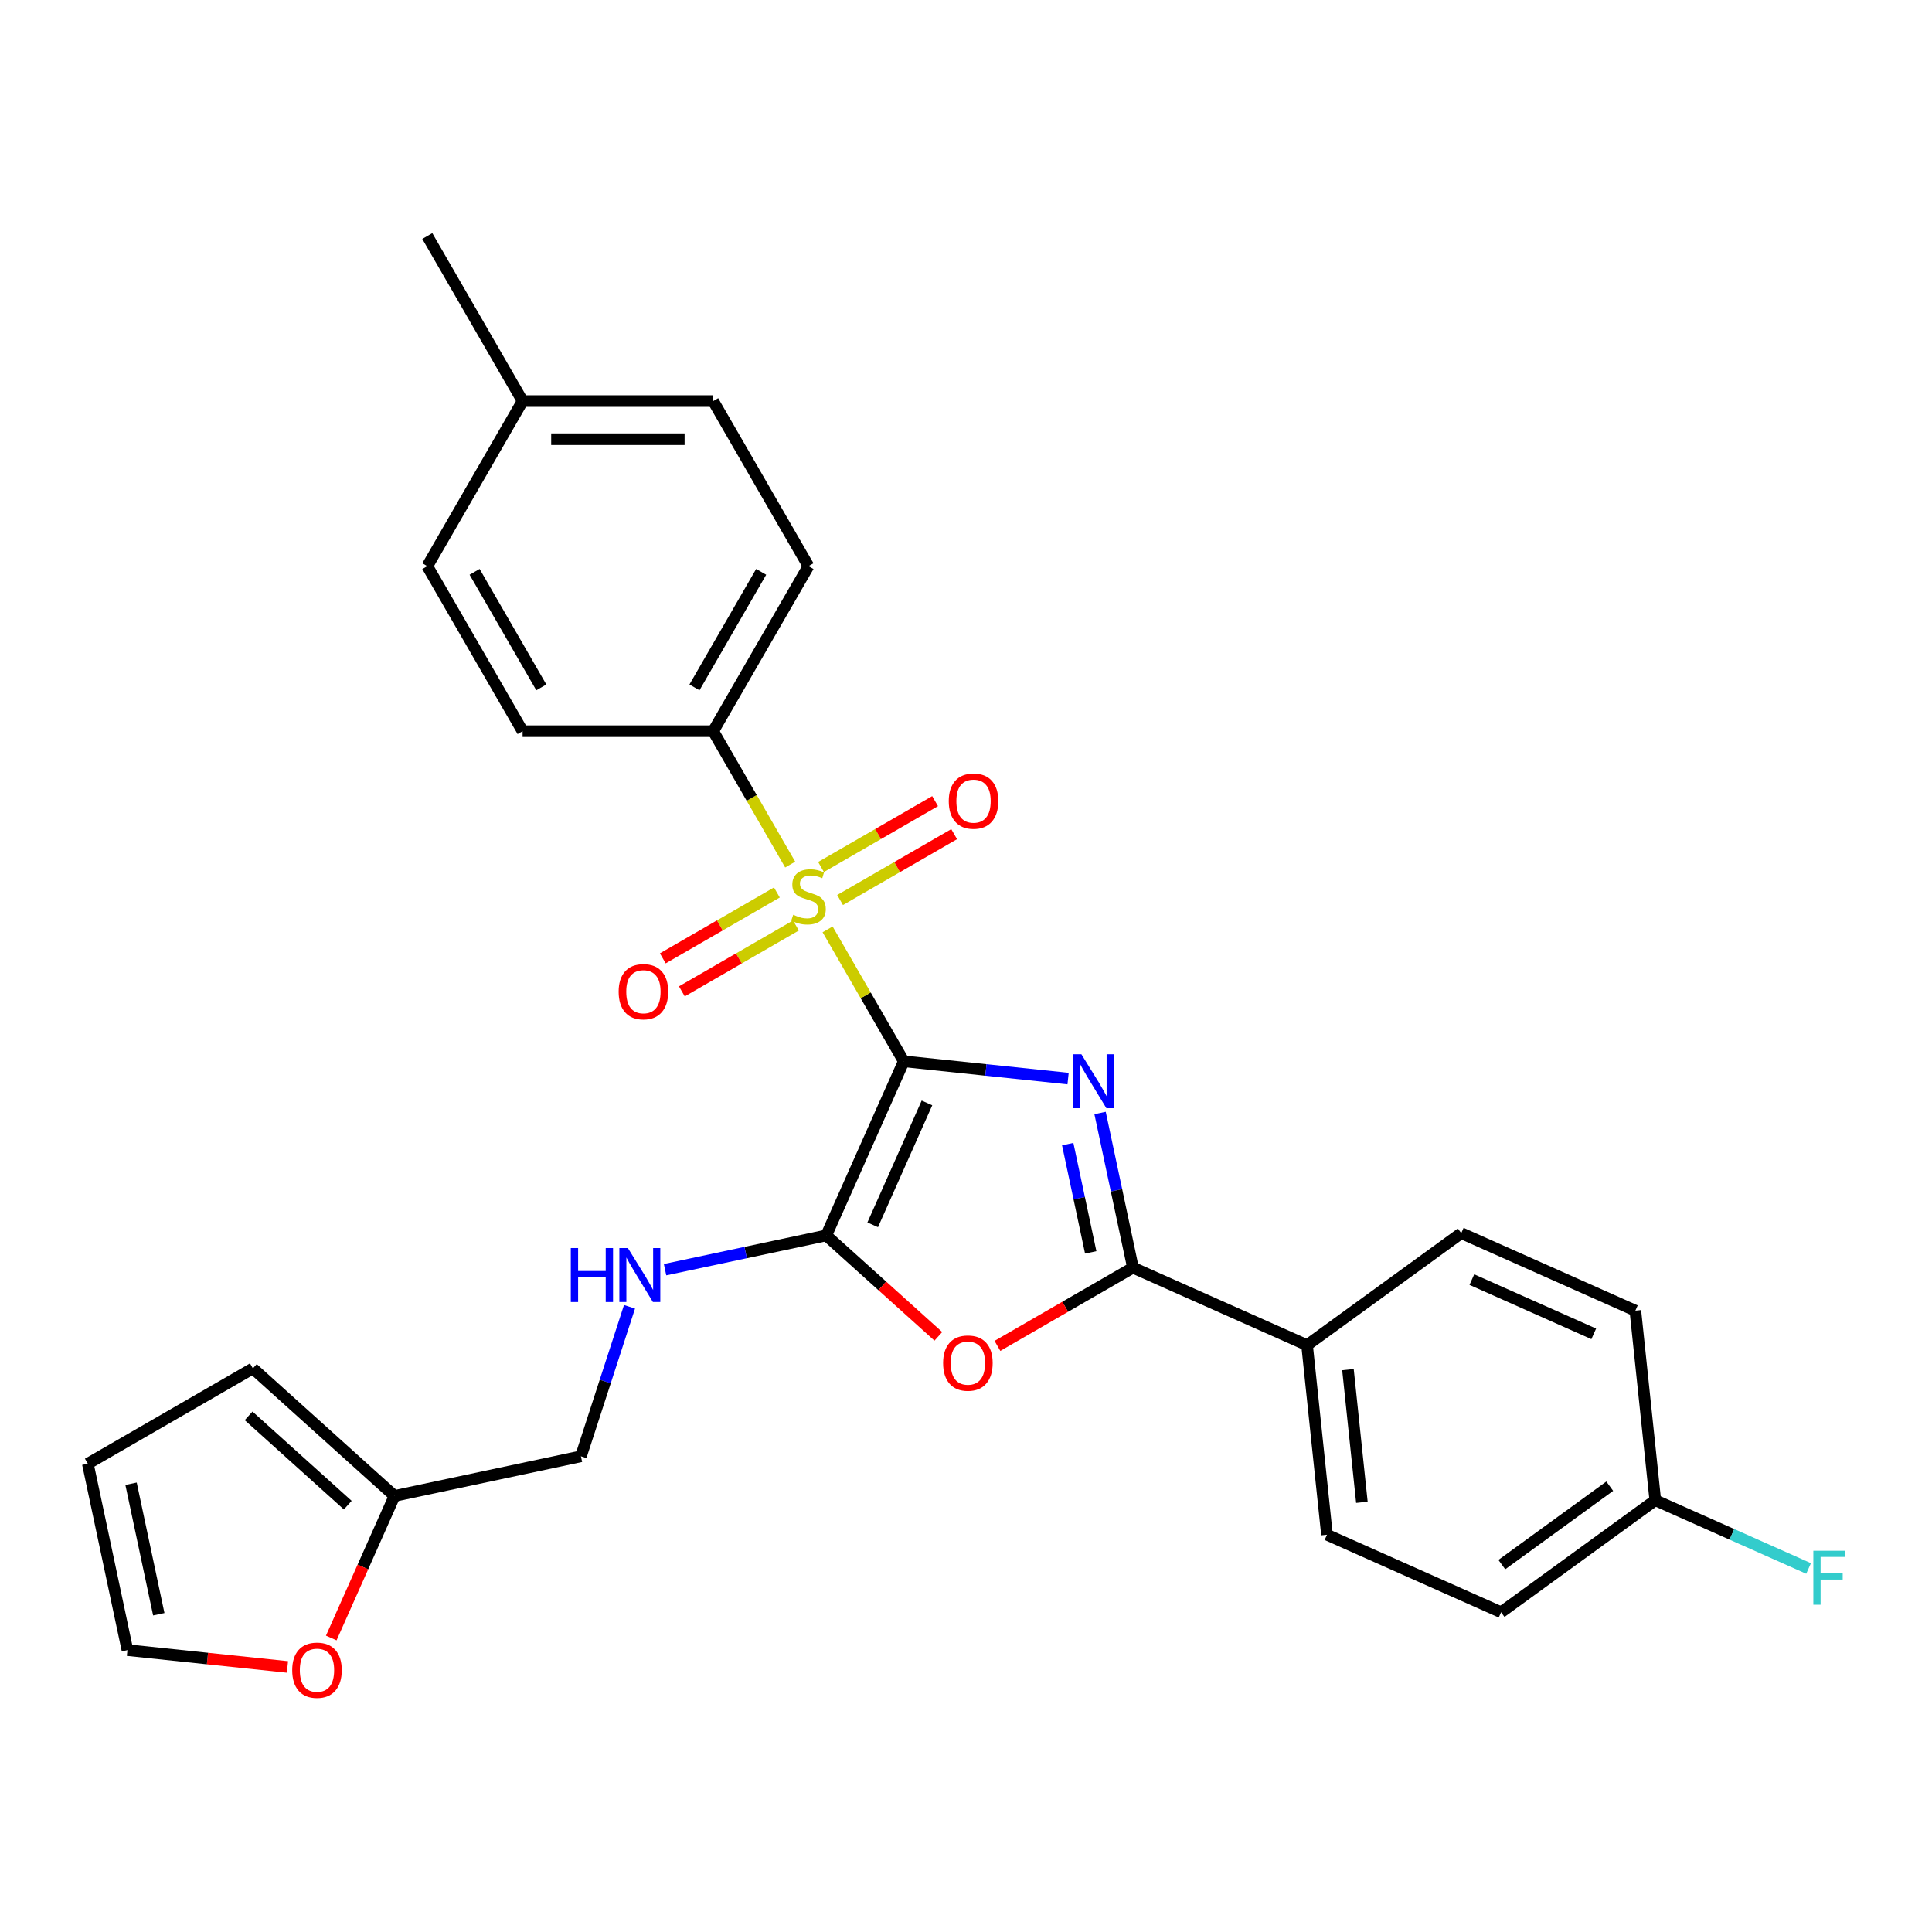 <?xml version='1.0' encoding='iso-8859-1'?>
<svg version='1.1' baseProfile='full'
              xmlns='http://www.w3.org/2000/svg'
                      xmlns:rdkit='http://www.rdkit.org/xml'
                      xmlns:xlink='http://www.w3.org/1999/xlink'
                  xml:space='preserve'
width='1000px' height='1000px' viewBox='0 0 1000 1000'>
<!-- END OF HEADER -->
<rect style='opacity:1.0;fill:#FFFFFF;stroke:none' width='1000' height='1000' x='0' y='0'> </rect>
<path class='bond-0' d='M 467.792,549.332 L 510.316,553.801' style='fill:none;fill-rule:evenodd;stroke:#000000;stroke-width:6px;stroke-linecap:butt;stroke-linejoin:miter;stroke-opacity:1' />
<path class='bond-0' d='M 510.316,553.801 L 552.839,558.27' style='fill:none;fill-rule:evenodd;stroke:#0000FF;stroke-width:6px;stroke-linecap:butt;stroke-linejoin:miter;stroke-opacity:1' />
<path class='bond-1' d='M 467.792,549.332 L 448.079,515.188' style='fill:none;fill-rule:evenodd;stroke:#000000;stroke-width:6px;stroke-linecap:butt;stroke-linejoin:miter;stroke-opacity:1' />
<path class='bond-1' d='M 448.079,515.188 L 428.366,481.044' style='fill:none;fill-rule:evenodd;stroke:#CCCC00;stroke-width:6px;stroke-linecap:butt;stroke-linejoin:miter;stroke-opacity:1' />
<path class='bond-2' d='M 467.792,549.332 L 427.668,639.452' style='fill:none;fill-rule:evenodd;stroke:#000000;stroke-width:6px;stroke-linecap:butt;stroke-linejoin:miter;stroke-opacity:1' />
<path class='bond-2' d='M 479.797,570.874 L 451.71,633.959' style='fill:none;fill-rule:evenodd;stroke:#000000;stroke-width:6px;stroke-linecap:butt;stroke-linejoin:miter;stroke-opacity:1' />
<path class='bond-3' d='M 569.394,576.078 L 577.902,616.107' style='fill:none;fill-rule:evenodd;stroke:#0000FF;stroke-width:6px;stroke-linecap:butt;stroke-linejoin:miter;stroke-opacity:1' />
<path class='bond-3' d='M 577.902,616.107 L 586.411,656.136' style='fill:none;fill-rule:evenodd;stroke:#000000;stroke-width:6px;stroke-linecap:butt;stroke-linejoin:miter;stroke-opacity:1' />
<path class='bond-3' d='M 552.648,592.189 L 558.604,620.209' style='fill:none;fill-rule:evenodd;stroke:#0000FF;stroke-width:6px;stroke-linecap:butt;stroke-linejoin:miter;stroke-opacity:1' />
<path class='bond-3' d='M 558.604,620.209 L 564.559,648.23' style='fill:none;fill-rule:evenodd;stroke:#000000;stroke-width:6px;stroke-linecap:butt;stroke-linejoin:miter;stroke-opacity:1' />
<path class='bond-6' d='M 409.002,447.504 L 389.072,412.985' style='fill:none;fill-rule:evenodd;stroke:#CCCC00;stroke-width:6px;stroke-linecap:butt;stroke-linejoin:miter;stroke-opacity:1' />
<path class='bond-6' d='M 389.072,412.985 L 369.143,378.467' style='fill:none;fill-rule:evenodd;stroke:#000000;stroke-width:6px;stroke-linecap:butt;stroke-linejoin:miter;stroke-opacity:1' />
<path class='bond-7' d='M 402.111,461.951 L 372.587,478.997' style='fill:none;fill-rule:evenodd;stroke:#CCCC00;stroke-width:6px;stroke-linecap:butt;stroke-linejoin:miter;stroke-opacity:1' />
<path class='bond-7' d='M 372.587,478.997 L 343.063,496.043' style='fill:none;fill-rule:evenodd;stroke:#FF0000;stroke-width:6px;stroke-linecap:butt;stroke-linejoin:miter;stroke-opacity:1' />
<path class='bond-7' d='M 411.976,479.038 L 382.452,496.084' style='fill:none;fill-rule:evenodd;stroke:#CCCC00;stroke-width:6px;stroke-linecap:butt;stroke-linejoin:miter;stroke-opacity:1' />
<path class='bond-7' d='M 382.452,496.084 L 352.928,513.129' style='fill:none;fill-rule:evenodd;stroke:#FF0000;stroke-width:6px;stroke-linecap:butt;stroke-linejoin:miter;stroke-opacity:1' />
<path class='bond-8' d='M 434.823,465.847 L 464.347,448.801' style='fill:none;fill-rule:evenodd;stroke:#CCCC00;stroke-width:6px;stroke-linecap:butt;stroke-linejoin:miter;stroke-opacity:1' />
<path class='bond-8' d='M 464.347,448.801 L 493.872,431.756' style='fill:none;fill-rule:evenodd;stroke:#FF0000;stroke-width:6px;stroke-linecap:butt;stroke-linejoin:miter;stroke-opacity:1' />
<path class='bond-8' d='M 424.959,448.761 L 454.483,431.715' style='fill:none;fill-rule:evenodd;stroke:#CCCC00;stroke-width:6px;stroke-linecap:butt;stroke-linejoin:miter;stroke-opacity:1' />
<path class='bond-8' d='M 454.483,431.715 L 484.007,414.669' style='fill:none;fill-rule:evenodd;stroke:#FF0000;stroke-width:6px;stroke-linecap:butt;stroke-linejoin:miter;stroke-opacity:1' />
<path class='bond-4' d='M 427.668,639.452 L 456.678,665.572' style='fill:none;fill-rule:evenodd;stroke:#000000;stroke-width:6px;stroke-linecap:butt;stroke-linejoin:miter;stroke-opacity:1' />
<path class='bond-4' d='M 456.678,665.572 L 485.688,691.693' style='fill:none;fill-rule:evenodd;stroke:#FF0000;stroke-width:6px;stroke-linecap:butt;stroke-linejoin:miter;stroke-opacity:1' />
<path class='bond-5' d='M 427.668,639.452 L 385.952,648.319' style='fill:none;fill-rule:evenodd;stroke:#000000;stroke-width:6px;stroke-linecap:butt;stroke-linejoin:miter;stroke-opacity:1' />
<path class='bond-5' d='M 385.952,648.319 L 344.236,657.186' style='fill:none;fill-rule:evenodd;stroke:#0000FF;stroke-width:6px;stroke-linecap:butt;stroke-linejoin:miter;stroke-opacity:1' />
<path class='bond-9' d='M 586.411,656.136 L 676.531,696.26' style='fill:none;fill-rule:evenodd;stroke:#000000;stroke-width:6px;stroke-linecap:butt;stroke-linejoin:miter;stroke-opacity:1' />
<path class='bond-28' d='M 586.411,656.136 L 551.34,676.385' style='fill:none;fill-rule:evenodd;stroke:#000000;stroke-width:6px;stroke-linecap:butt;stroke-linejoin:miter;stroke-opacity:1' />
<path class='bond-28' d='M 551.34,676.385 L 516.269,696.633' style='fill:none;fill-rule:evenodd;stroke:#FF0000;stroke-width:6px;stroke-linecap:butt;stroke-linejoin:miter;stroke-opacity:1' />
<path class='bond-17' d='M 325.835,676.397 L 313.263,715.09' style='fill:none;fill-rule:evenodd;stroke:#0000FF;stroke-width:6px;stroke-linecap:butt;stroke-linejoin:miter;stroke-opacity:1' />
<path class='bond-17' d='M 313.263,715.09 L 300.69,753.783' style='fill:none;fill-rule:evenodd;stroke:#000000;stroke-width:6px;stroke-linecap:butt;stroke-linejoin:miter;stroke-opacity:1' />
<path class='bond-15' d='M 369.143,378.467 L 418.467,293.034' style='fill:none;fill-rule:evenodd;stroke:#000000;stroke-width:6px;stroke-linecap:butt;stroke-linejoin:miter;stroke-opacity:1' />
<path class='bond-15' d='M 359.455,355.787 L 393.982,295.984' style='fill:none;fill-rule:evenodd;stroke:#000000;stroke-width:6px;stroke-linecap:butt;stroke-linejoin:miter;stroke-opacity:1' />
<path class='bond-16' d='M 369.143,378.467 L 270.494,378.467' style='fill:none;fill-rule:evenodd;stroke:#000000;stroke-width:6px;stroke-linecap:butt;stroke-linejoin:miter;stroke-opacity:1' />
<path class='bond-18' d='M 676.531,696.26 L 686.842,794.369' style='fill:none;fill-rule:evenodd;stroke:#000000;stroke-width:6px;stroke-linecap:butt;stroke-linejoin:miter;stroke-opacity:1' />
<path class='bond-18' d='M 697.699,708.914 L 704.917,777.59' style='fill:none;fill-rule:evenodd;stroke:#000000;stroke-width:6px;stroke-linecap:butt;stroke-linejoin:miter;stroke-opacity:1' />
<path class='bond-19' d='M 676.531,696.26 L 756.339,638.276' style='fill:none;fill-rule:evenodd;stroke:#000000;stroke-width:6px;stroke-linecap:butt;stroke-linejoin:miter;stroke-opacity:1' />
<path class='bond-10' d='M 204.197,774.293 L 300.69,753.783' style='fill:none;fill-rule:evenodd;stroke:#000000;stroke-width:6px;stroke-linecap:butt;stroke-linejoin:miter;stroke-opacity:1' />
<path class='bond-11' d='M 204.197,774.293 L 187.829,811.057' style='fill:none;fill-rule:evenodd;stroke:#000000;stroke-width:6px;stroke-linecap:butt;stroke-linejoin:miter;stroke-opacity:1' />
<path class='bond-11' d='M 187.829,811.057 L 171.461,847.82' style='fill:none;fill-rule:evenodd;stroke:#FF0000;stroke-width:6px;stroke-linecap:butt;stroke-linejoin:miter;stroke-opacity:1' />
<path class='bond-12' d='M 204.197,774.293 L 130.887,708.284' style='fill:none;fill-rule:evenodd;stroke:#000000;stroke-width:6px;stroke-linecap:butt;stroke-linejoin:miter;stroke-opacity:1' />
<path class='bond-12' d='M 179.999,779.054 L 128.682,732.847' style='fill:none;fill-rule:evenodd;stroke:#000000;stroke-width:6px;stroke-linecap:butt;stroke-linejoin:miter;stroke-opacity:1' />
<path class='bond-13' d='M 148.783,862.806 L 107.374,858.454' style='fill:none;fill-rule:evenodd;stroke:#FF0000;stroke-width:6px;stroke-linecap:butt;stroke-linejoin:miter;stroke-opacity:1' />
<path class='bond-13' d='M 107.374,858.454 L 65.965,854.102' style='fill:none;fill-rule:evenodd;stroke:#000000;stroke-width:6px;stroke-linecap:butt;stroke-linejoin:miter;stroke-opacity:1' />
<path class='bond-14' d='M 130.887,708.284 L 45.455,757.608' style='fill:none;fill-rule:evenodd;stroke:#000000;stroke-width:6px;stroke-linecap:butt;stroke-linejoin:miter;stroke-opacity:1' />
<path class='bond-31' d='M 65.965,854.102 L 45.455,757.608' style='fill:none;fill-rule:evenodd;stroke:#000000;stroke-width:6px;stroke-linecap:butt;stroke-linejoin:miter;stroke-opacity:1' />
<path class='bond-31' d='M 82.187,835.526 L 67.83,767.98' style='fill:none;fill-rule:evenodd;stroke:#000000;stroke-width:6px;stroke-linecap:butt;stroke-linejoin:miter;stroke-opacity:1' />
<path class='bond-24' d='M 418.467,293.034 L 369.143,207.602' style='fill:none;fill-rule:evenodd;stroke:#000000;stroke-width:6px;stroke-linecap:butt;stroke-linejoin:miter;stroke-opacity:1' />
<path class='bond-23' d='M 270.494,378.467 L 221.17,293.034' style='fill:none;fill-rule:evenodd;stroke:#000000;stroke-width:6px;stroke-linecap:butt;stroke-linejoin:miter;stroke-opacity:1' />
<path class='bond-23' d='M 280.182,355.787 L 245.655,295.984' style='fill:none;fill-rule:evenodd;stroke:#000000;stroke-width:6px;stroke-linecap:butt;stroke-linejoin:miter;stroke-opacity:1' />
<path class='bond-22' d='M 686.842,794.369 L 776.963,834.493' style='fill:none;fill-rule:evenodd;stroke:#000000;stroke-width:6px;stroke-linecap:butt;stroke-linejoin:miter;stroke-opacity:1' />
<path class='bond-21' d='M 756.339,638.276 L 846.46,678.4' style='fill:none;fill-rule:evenodd;stroke:#000000;stroke-width:6px;stroke-linecap:butt;stroke-linejoin:miter;stroke-opacity:1' />
<path class='bond-21' d='M 761.833,662.319 L 824.917,690.406' style='fill:none;fill-rule:evenodd;stroke:#000000;stroke-width:6px;stroke-linecap:butt;stroke-linejoin:miter;stroke-opacity:1' />
<path class='bond-20' d='M 856.771,776.509 L 846.46,678.4' style='fill:none;fill-rule:evenodd;stroke:#000000;stroke-width:6px;stroke-linecap:butt;stroke-linejoin:miter;stroke-opacity:1' />
<path class='bond-26' d='M 856.771,776.509 L 896.445,794.173' style='fill:none;fill-rule:evenodd;stroke:#000000;stroke-width:6px;stroke-linecap:butt;stroke-linejoin:miter;stroke-opacity:1' />
<path class='bond-26' d='M 896.445,794.173 L 936.119,811.837' style='fill:none;fill-rule:evenodd;stroke:#33CCCC;stroke-width:6px;stroke-linecap:butt;stroke-linejoin:miter;stroke-opacity:1' />
<path class='bond-30' d='M 856.771,776.509 L 776.963,834.493' style='fill:none;fill-rule:evenodd;stroke:#000000;stroke-width:6px;stroke-linecap:butt;stroke-linejoin:miter;stroke-opacity:1' />
<path class='bond-30' d='M 833.203,769.245 L 777.337,809.834' style='fill:none;fill-rule:evenodd;stroke:#000000;stroke-width:6px;stroke-linecap:butt;stroke-linejoin:miter;stroke-opacity:1' />
<path class='bond-25' d='M 221.17,293.034 L 270.494,207.602' style='fill:none;fill-rule:evenodd;stroke:#000000;stroke-width:6px;stroke-linecap:butt;stroke-linejoin:miter;stroke-opacity:1' />
<path class='bond-29' d='M 369.143,207.602 L 270.494,207.602' style='fill:none;fill-rule:evenodd;stroke:#000000;stroke-width:6px;stroke-linecap:butt;stroke-linejoin:miter;stroke-opacity:1' />
<path class='bond-29' d='M 354.346,227.332 L 285.292,227.332' style='fill:none;fill-rule:evenodd;stroke:#000000;stroke-width:6px;stroke-linecap:butt;stroke-linejoin:miter;stroke-opacity:1' />
<path class='bond-27' d='M 270.494,207.602 L 221.17,122.17' style='fill:none;fill-rule:evenodd;stroke:#000000;stroke-width:6px;stroke-linecap:butt;stroke-linejoin:miter;stroke-opacity:1' />
<path  class='atom-1' d='M 559.725 545.675
L 568.88 560.472
Q 569.787 561.932, 571.247 564.576
Q 572.707 567.219, 572.786 567.377
L 572.786 545.675
L 576.495 545.675
L 576.495 573.612
L 572.668 573.612
L 562.842 557.434
Q 561.698 555.539, 560.475 553.369
Q 559.291 551.199, 558.936 550.528
L 558.936 573.612
L 555.305 573.612
L 555.305 545.675
L 559.725 545.675
' fill='#0000FF'/>
<path  class='atom-2' d='M 410.576 473.488
Q 410.891 473.606, 412.193 474.159
Q 413.496 474.711, 414.916 475.066
Q 416.376 475.382, 417.797 475.382
Q 420.44 475.382, 421.979 474.119
Q 423.518 472.817, 423.518 470.568
Q 423.518 469.029, 422.729 468.082
Q 421.979 467.135, 420.796 466.622
Q 419.612 466.109, 417.639 465.517
Q 415.153 464.767, 413.653 464.057
Q 412.193 463.347, 411.128 461.847
Q 410.102 460.348, 410.102 457.822
Q 410.102 454.311, 412.47 452.14
Q 414.877 449.97, 419.612 449.97
Q 422.847 449.97, 426.517 451.509
L 425.61 454.547
Q 422.256 453.166, 419.73 453.166
Q 417.007 453.166, 415.508 454.311
Q 414.009 455.415, 414.048 457.349
Q 414.048 458.848, 414.798 459.756
Q 415.587 460.664, 416.692 461.177
Q 417.836 461.689, 419.73 462.281
Q 422.256 463.071, 423.755 463.86
Q 425.255 464.649, 426.32 466.267
Q 427.425 467.845, 427.425 470.568
Q 427.425 474.435, 424.82 476.526
Q 422.256 478.578, 417.954 478.578
Q 415.469 478.578, 413.574 478.026
Q 411.72 477.513, 409.51 476.605
L 410.576 473.488
' fill='#CCCC00'/>
<path  class='atom-5' d='M 488.154 705.54
Q 488.154 698.832, 491.468 695.083
Q 494.783 691.334, 500.978 691.334
Q 507.173 691.334, 510.488 695.083
Q 513.803 698.832, 513.803 705.54
Q 513.803 712.327, 510.448 716.194
Q 507.094 720.021, 500.978 720.021
Q 494.822 720.021, 491.468 716.194
Q 488.154 712.366, 488.154 705.54
M 500.978 716.865
Q 505.24 716.865, 507.528 714.024
Q 509.857 711.143, 509.857 705.54
Q 509.857 700.055, 507.528 697.293
Q 505.24 694.491, 500.978 694.491
Q 496.717 694.491, 494.388 697.253
Q 492.1 700.015, 492.1 705.54
Q 492.1 711.182, 494.388 714.024
Q 496.717 716.865, 500.978 716.865
' fill='#FF0000'/>
<path  class='atom-6' d='M 295.444 645.993
L 299.232 645.993
L 299.232 657.871
L 313.517 657.871
L 313.517 645.993
L 317.305 645.993
L 317.305 673.931
L 313.517 673.931
L 313.517 661.028
L 299.232 661.028
L 299.232 673.931
L 295.444 673.931
L 295.444 645.993
' fill='#0000FF'/>
<path  class='atom-6' d='M 324.999 645.993
L 334.154 660.791
Q 335.061 662.251, 336.521 664.895
Q 337.981 667.538, 338.06 667.696
L 338.06 645.993
L 341.77 645.993
L 341.77 673.931
L 337.942 673.931
L 328.117 657.752
Q 326.972 655.858, 325.749 653.688
Q 324.565 651.518, 324.21 650.847
L 324.21 673.931
L 320.58 673.931
L 320.58 645.993
L 324.999 645.993
' fill='#0000FF'/>
<path  class='atom-8' d='M 320.211 513.303
Q 320.211 506.594, 323.525 502.846
Q 326.84 499.097, 333.035 499.097
Q 339.23 499.097, 342.545 502.846
Q 345.859 506.594, 345.859 513.303
Q 345.859 520.09, 342.505 523.957
Q 339.151 527.784, 333.035 527.784
Q 326.879 527.784, 323.525 523.957
Q 320.211 520.129, 320.211 513.303
M 333.035 524.627
Q 337.297 524.627, 339.585 521.786
Q 341.913 518.906, 341.913 513.303
Q 341.913 507.818, 339.585 505.056
Q 337.297 502.254, 333.035 502.254
Q 328.773 502.254, 326.445 505.016
Q 324.157 507.778, 324.157 513.303
Q 324.157 518.945, 326.445 521.786
Q 328.773 524.627, 333.035 524.627
' fill='#FF0000'/>
<path  class='atom-9' d='M 491.076 414.654
Q 491.076 407.946, 494.39 404.197
Q 497.705 400.448, 503.9 400.448
Q 510.095 400.448, 513.41 404.197
Q 516.724 407.946, 516.724 414.654
Q 516.724 421.441, 513.37 425.308
Q 510.016 429.135, 503.9 429.135
Q 497.744 429.135, 494.39 425.308
Q 491.076 421.48, 491.076 414.654
M 503.9 425.979
Q 508.162 425.979, 510.45 423.138
Q 512.778 420.257, 512.778 414.654
Q 512.778 409.169, 510.45 406.407
Q 508.162 403.605, 503.9 403.605
Q 499.638 403.605, 497.31 406.367
Q 495.021 409.129, 495.021 414.654
Q 495.021 420.296, 497.31 423.138
Q 499.638 425.979, 503.9 425.979
' fill='#FF0000'/>
<path  class='atom-12' d='M 151.249 864.492
Q 151.249 857.784, 154.563 854.035
Q 157.878 850.287, 164.073 850.287
Q 170.268 850.287, 173.583 854.035
Q 176.898 857.784, 176.898 864.492
Q 176.898 871.279, 173.544 875.146
Q 170.189 878.974, 164.073 878.974
Q 157.918 878.974, 154.563 875.146
Q 151.249 871.319, 151.249 864.492
M 164.073 875.817
Q 168.335 875.817, 170.624 872.976
Q 172.952 870.095, 172.952 864.492
Q 172.952 859.007, 170.624 856.245
Q 168.335 853.443, 164.073 853.443
Q 159.812 853.443, 157.483 856.206
Q 155.195 858.968, 155.195 864.492
Q 155.195 870.135, 157.483 872.976
Q 159.812 875.817, 164.073 875.817
' fill='#FF0000'/>
<path  class='atom-27' d='M 938.585 802.664
L 955.198 802.664
L 955.198 805.86
L 942.334 805.86
L 942.334 814.344
L 953.777 814.344
L 953.777 817.58
L 942.334 817.58
L 942.334 830.601
L 938.585 830.601
L 938.585 802.664
' fill='#33CCCC'/>
</svg>
